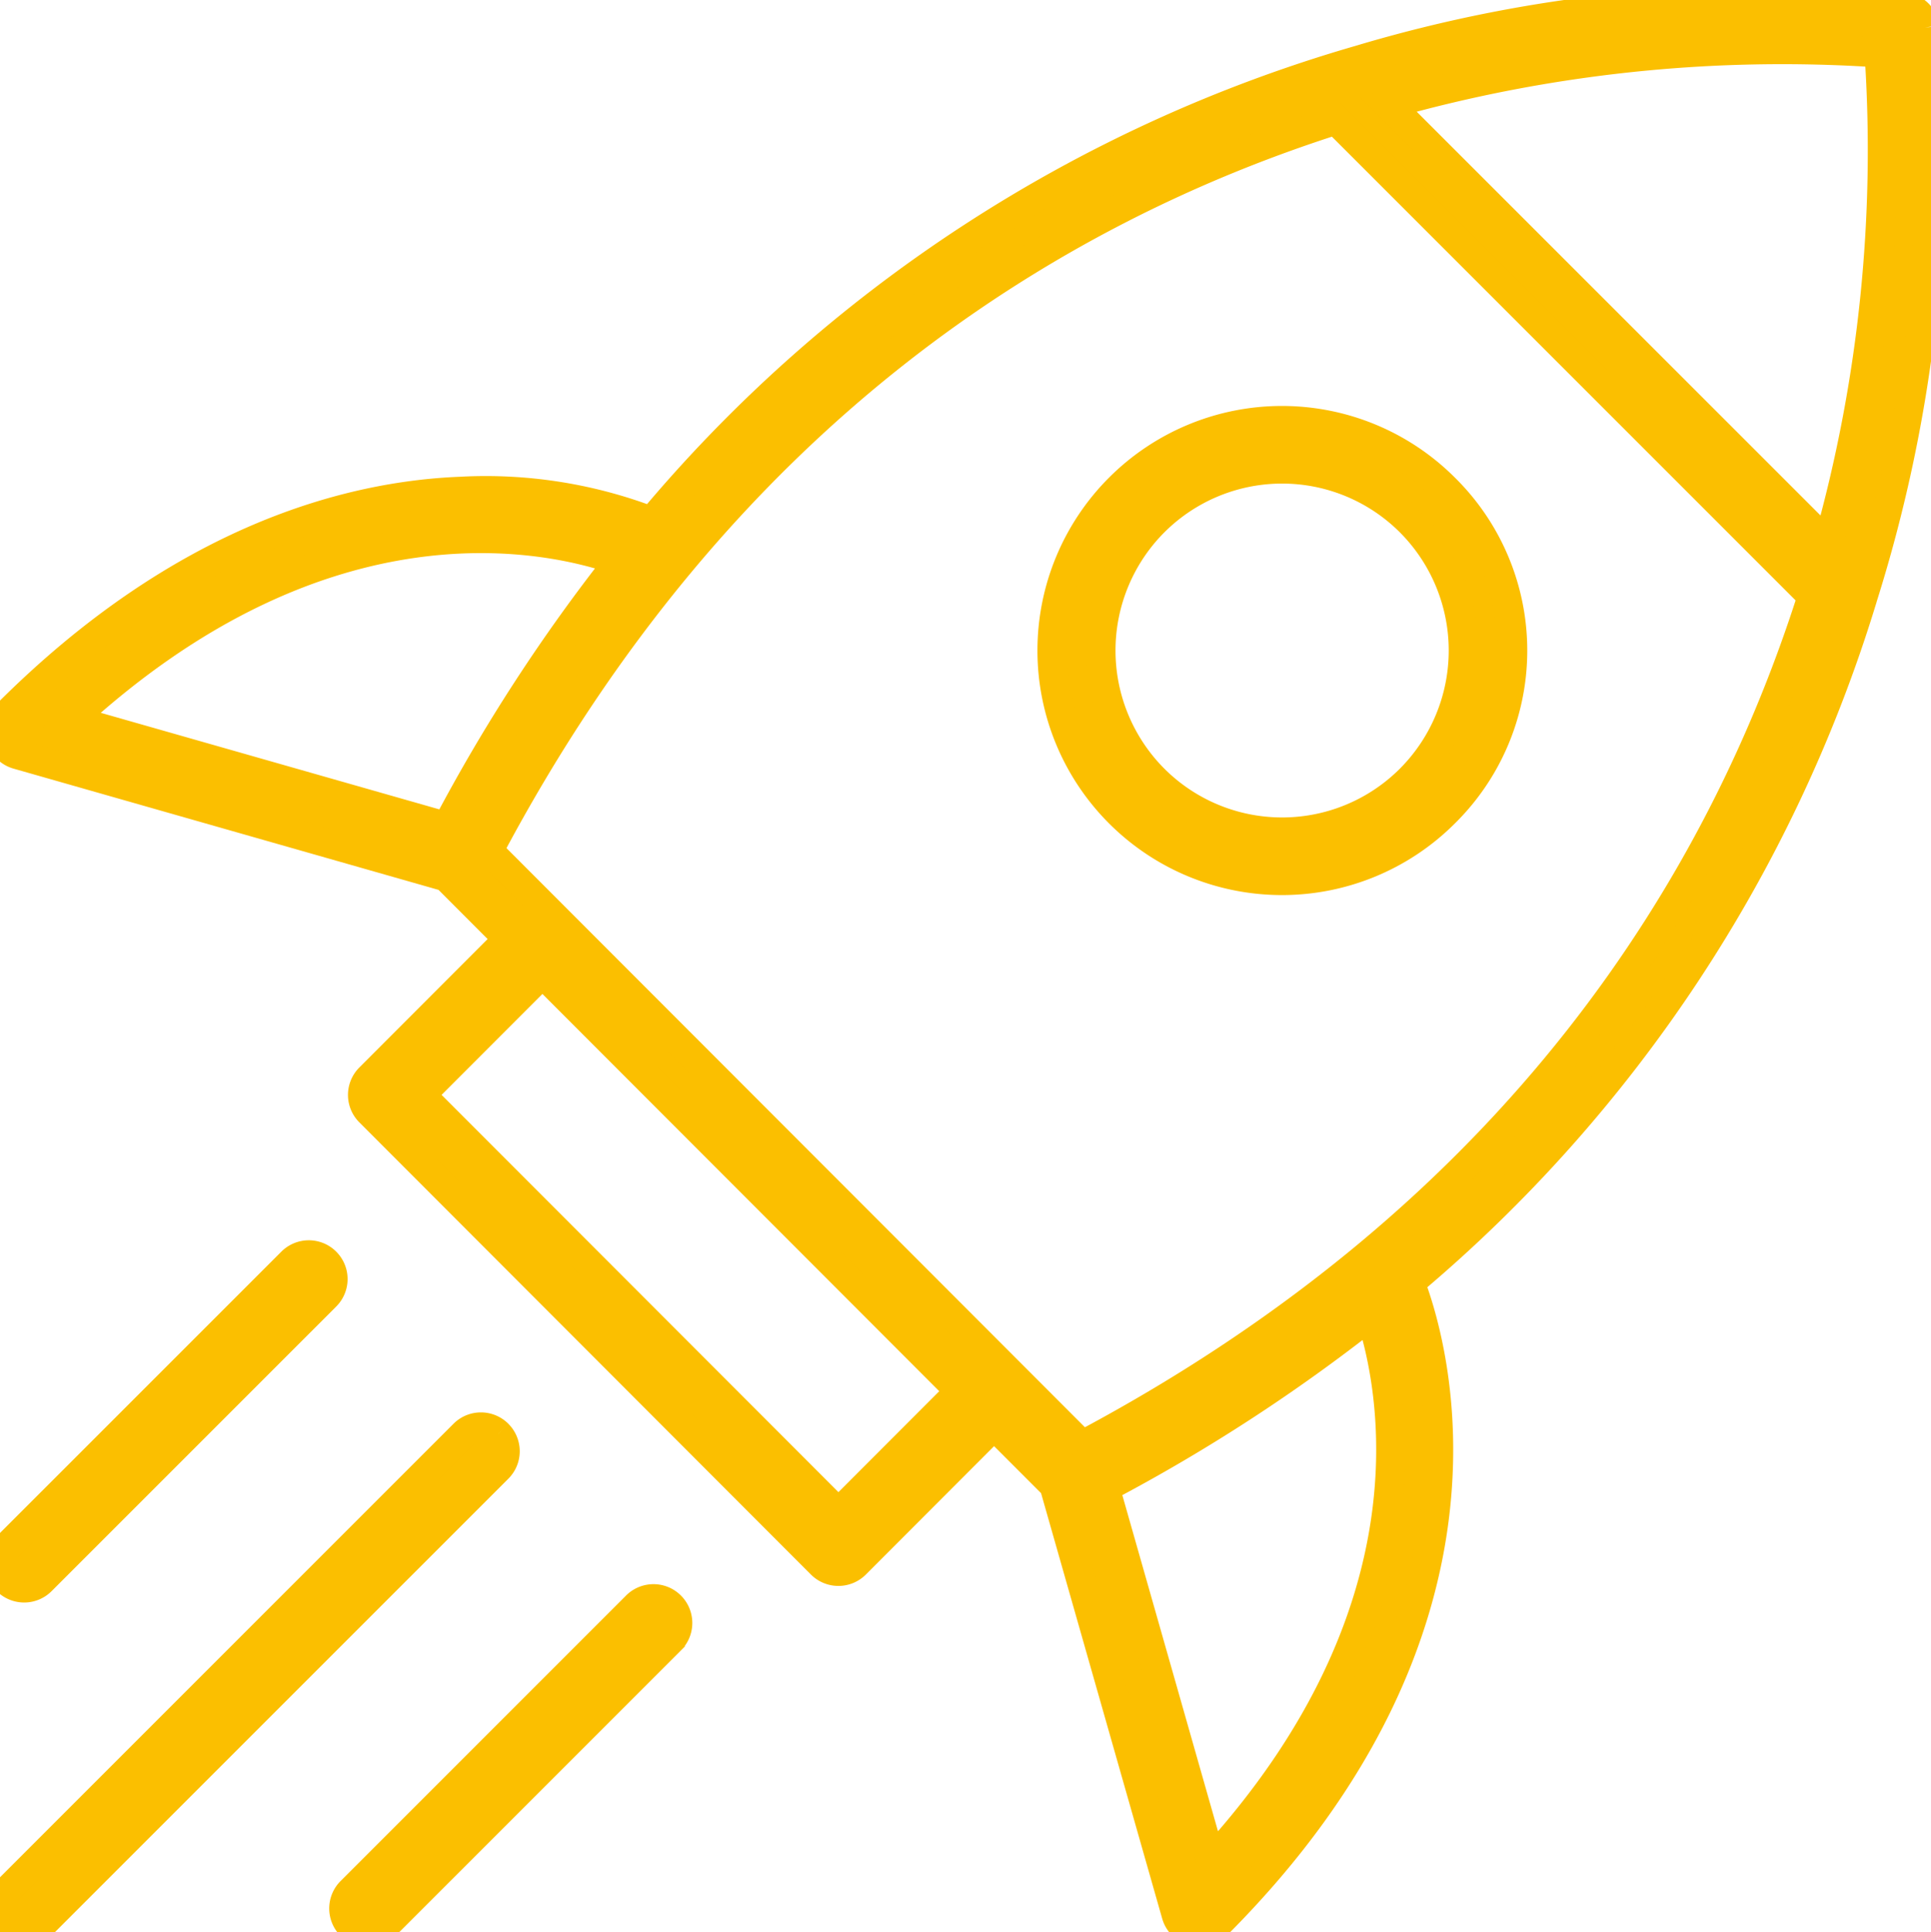 <svg xmlns="http://www.w3.org/2000/svg" xmlns:xlink="http://www.w3.org/1999/xlink" width="65.868" height="65.902" viewBox="0 0 65.868 65.902">
  <defs>
    <clipPath id="clip-path">
      <rect id="Rechteck_171" data-name="Rechteck 171" width="65.868" height="65.902" fill="#fbbf00" stroke="#fbbf00" stroke-width="1"/>
    </clipPath>
  </defs>
  <g id="Gruppe_768" data-name="Gruppe 768" transform="translate(0 0)">
    <g id="Gruppe_762" data-name="Gruppe 762" transform="translate(0 0)" clip-path="url(#clip-path)">
      <path id="Pfad_314" data-name="Pfad 314" d="M65.663.938a.825.825,0,0,0-.7-.7A48.367,48.367,0,0,0,46.373,2.046,49.307,49.307,0,0,0,22.227,17.785a15.8,15.8,0,0,0-6.518-1.025c-3.742.149-9.463,1.589-15.468,7.6A.823.823,0,0,0,.6,25.735l14.621,4.171,2.119,2.122-4.729,4.734a.824.824,0,0,0,0,1.165L28.016,53.35a.824.824,0,0,0,1.165,0l4.728-4.734,2.048,2.049L40.124,65.3a.823.823,0,0,0,.585.572.847.847,0,0,0,.207.026.824.824,0,0,0,.583-.241c10.214-10.225,7.416-19.772,6.6-21.911a49.193,49.193,0,0,0,15.417-23.3.732.732,0,0,0,.021-.072A50,50,0,0,0,65.663.938M64.1,1.8a49.375,49.375,0,0,1-1.745,16.743L47.363,3.555A49.228,49.228,0,0,1,64.1,1.8M21.131,19.127a59.29,59.29,0,0,0-5.893,9.07L2.428,24.544c8.708-8.014,16.366-6.243,18.7-5.416M28.6,51.6,14.356,37.343l4.147-4.15L32.745,47.45ZM41.315,63.471,37.692,50.742a59.179,59.179,0,0,0,9.059-5.884c.806,2.459,2.366,10.1-5.435,18.613m-4.4-14.176L16.661,29.018C24.6,14.029,35.91,7.173,45.57,4.092L61.819,20.34c-3.076,9.674-9.923,21.007-24.9,28.954" transform="translate(0 0)" fill="#fbbf00" stroke="#fbbf00" stroke-width="1"/>
      <path id="Pfad_315" data-name="Pfad 315" d="M56.959,19.713a7.841,7.841,0,1,0,0,11.09,7.779,7.779,0,0,0,0-11.09m-1.165,9.925a6.181,6.181,0,0,1-8.748,0,6.207,6.207,0,0,1,0-8.76,6.181,6.181,0,0,1,8.748,0,6.207,6.207,0,0,1,0,8.76" transform="translate(-7.686 -3.071)" fill="#fbbf00" stroke="#fbbf00" stroke-width="1"/>
      <path id="Pfad_316" data-name="Pfad 316" d="M24.209,66.463l-9.71,9.71a.824.824,0,1,0,1.165,1.165l9.71-9.71a.824.824,0,1,0-1.165-1.165" transform="translate(-2.514 -11.677)" fill="#fbbf00" stroke="#fbbf00" stroke-width="1"/>
      <path id="Pfad_317" data-name="Pfad 317" d="M16.987,59.334a.823.823,0,0,0-1.165,0L.241,74.915A.824.824,0,1,0,1.406,76.08L16.987,60.5a.823.823,0,0,0,0-1.165" transform="translate(0 -10.42)" fill="#fbbf00" stroke="#fbbf00" stroke-width="1"/>
      <path id="Pfad_318" data-name="Pfad 318" d="M.824,63.32a.821.821,0,0,0,.582-.241l9.709-9.708a.823.823,0,1,0-1.164-1.165L.241,61.914A.824.824,0,0,0,.824,63.32" transform="translate(0 -9.163)" fill="#fbbf00" stroke="#fbbf00" stroke-width="1"/>
    </g>
  </g>
</svg>
